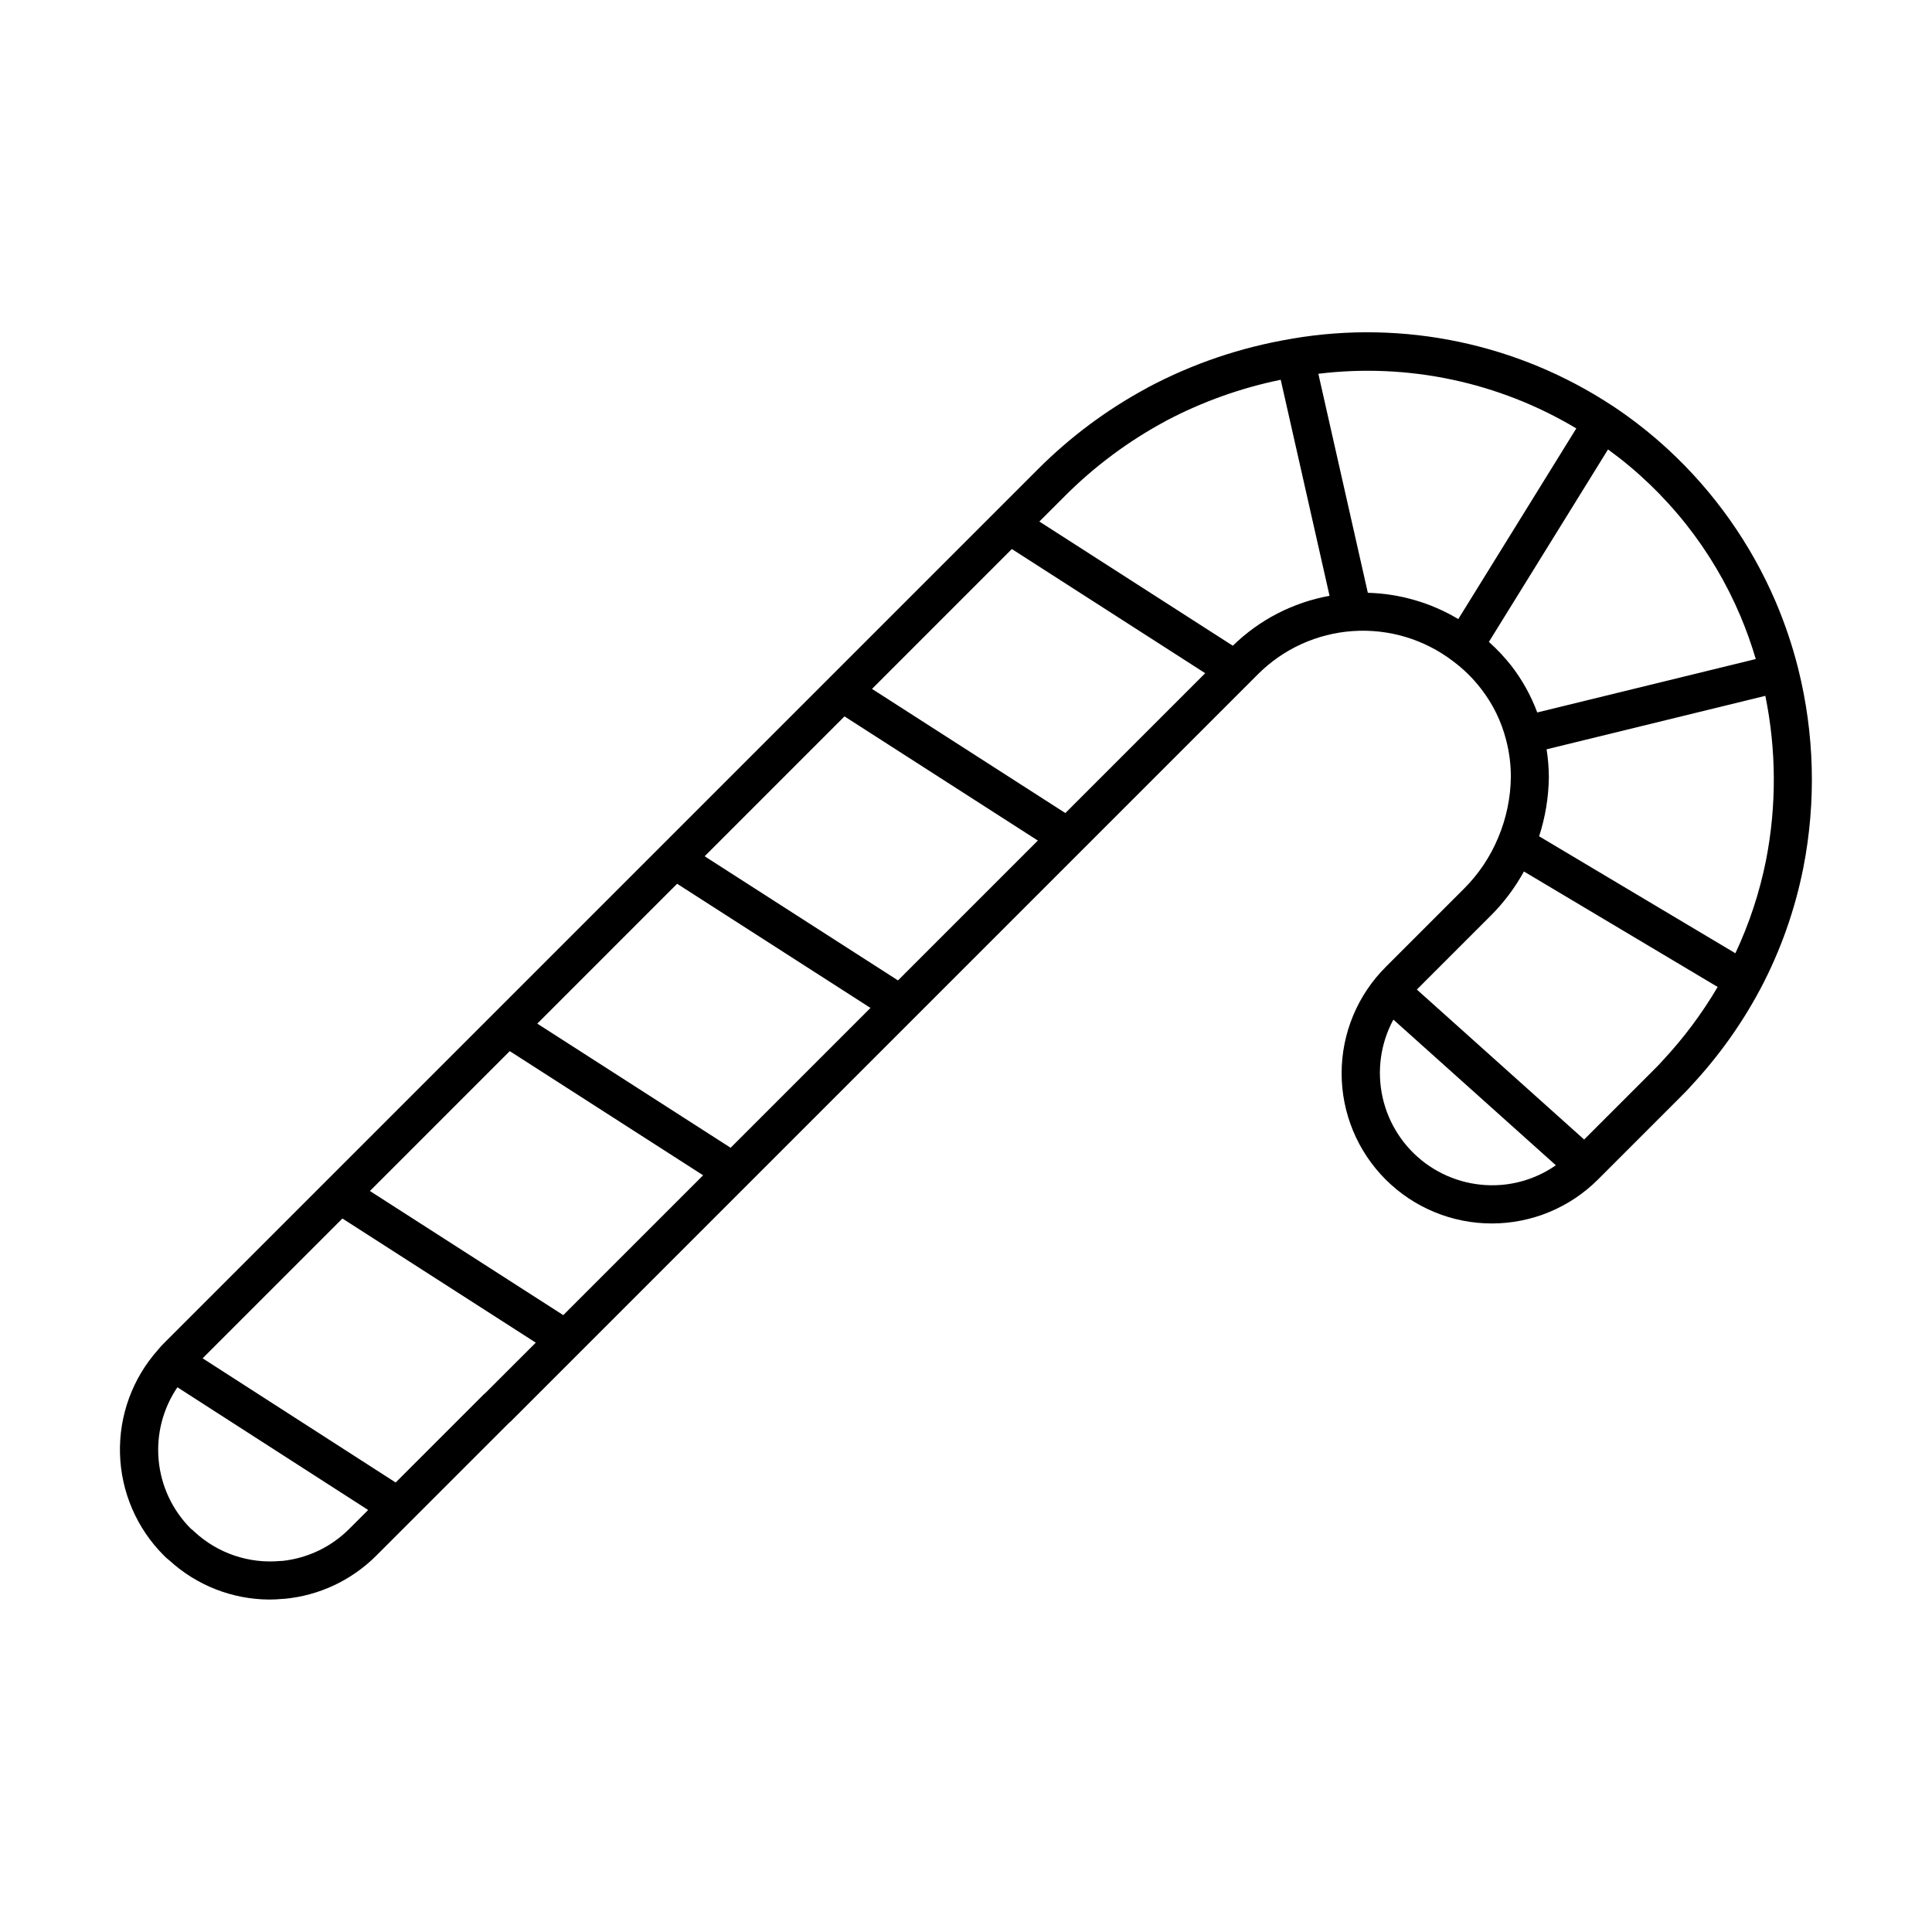 <?xml version="1.0" encoding="UTF-8"?>
<!-- Uploaded to: ICON Repo, www.iconrepo.com, Generator: ICON Repo Mixer Tools -->
<svg fill="#000000" width="800px" height="800px" version="1.1" viewBox="144 144 512 512" xmlns="http://www.w3.org/2000/svg">
 <path d="m188.93 557.56c7.215 6.598 16.621 10.281 26.398 10.336 1.172 0 2.34-0.055 3.508-0.168 0.152 0 0.379-0.008 0.531-0.023 9.211-0.859 17.832-4.914 24.367-11.461l35.133-35.129c0.188-0.145 0.363-0.297 0.527-0.461l198-198c6.738-6.731 15.684-10.785 25.184-11.418 9.5-0.637 18.906 2.199 26.473 7.973 2.828 2.102 5.348 4.586 7.488 7.379 3.106 4.012 5.356 8.621 6.602 13.535 0.836 3.188 1.258 6.469 1.25 9.762-0.059 5.504-1.188 10.941-3.32 16.016-2.094 5.078-5.172 9.691-9.059 13.574l-20.773 20.77h0.004c-7.484 7.465-11.695 17.598-11.699 28.168-0.004 10.57 4.195 20.707 11.676 28.18 7.481 7.469 17.621 11.656 28.195 11.637 10.57-0.016 20.699-4.238 28.152-11.734l21.828-21.832c1.023-1.02 2.035-2.043 2.84-2.981 7.109-7.621 13.199-16.129 18.121-25.312l0.016-0.02 0.008-0.02c0.035-0.07 0.078-0.133 0.117-0.203h-0.004c5.363-10.145 9.211-21.02 11.43-32.277 3.41-17.465 2.93-35.469-1.402-52.73v-0.02l-0.008-0.016-0.008-0.035v0.004c-1.523-6.023-3.512-11.914-5.953-17.629-6.551-15.285-16.254-29.02-28.473-40.305-4.547-4.195-9.418-8.027-14.57-11.453l-0.133-0.082-0.016-0.012-0.02-0.008c-25.023-16.504-55.387-22.875-84.93-17.816-0.09 0.016-0.18 0.039-0.27 0.055h-0.02l-0.016 0.008c-13.27 2.219-26.094 6.574-37.969 12.895-0.117 0.062-0.234 0.133-0.348 0.207-10.555 5.711-20.227 12.922-28.703 21.414l-231.62 231.62c-0.562 0.543-1.086 1.121-1.566 1.734-6.769 7.562-10.383 17.434-10.098 27.582 0.289 10.145 4.453 19.797 11.637 26.969 0.465 0.48 0.965 0.926 1.496 1.328zm83.797-44.488 0.004-0.004c-0.188 0.145-0.363 0.297-0.527 0.461l-23.348 23.348-51.16-32.914 37.047-37.047 51.242 32.902zm6.367-90.512 51.242 32.902-37.062 37.062-51.242-32.898zm44.352-44.352 51.242 32.902-37.062 37.059-51.238-32.898zm44.355-44.355 51.242 32.906-37.062 37.062-51.242-32.902zm44.352-44.352 51.242 32.906-37.062 37.062-51.242-32.902zm129.59 168.52c-7.144 0.551-14.242-1.492-20-5.754s-9.781-10.457-11.34-17.449c-1.559-6.992-0.547-14.312 2.856-20.613l43.055 38.602c-4.305 3.004-9.336 4.805-14.57 5.215zm42.98-33.062c-0.773 0.898-1.609 1.73-2.445 2.562l-18.465 18.465-44.332-39.746 19.652-19.652v0.008c3.441-3.449 6.379-7.367 8.719-11.645l51.344 30.602c-4.106 6.977-8.957 13.484-14.473 19.406zm27.305-53.055c-1.699 8.539-4.43 16.84-8.133 24.719l-52.008-30.996-0.004 0.004c1.645-5.074 2.516-10.363 2.582-15.691-0.016-2.469-0.219-4.93-0.602-7.363l57.969-14.172c2.926 14.348 2.996 29.129 0.195 43.5zm-6.738-64.512c1.543 3.676 2.879 7.438 4.008 11.262l-57.91 14.156c-1.656-4.461-3.981-8.645-6.894-12.406-1.789-2.266-3.773-4.371-5.922-6.293l31.57-51.004v-0.004c15.539 11.277 27.695 26.594 35.148 44.289zm-43.555-49.855-31.273 50.523c-7.262-4.336-15.516-6.734-23.973-6.965l-13.113-58.039c23.762-2.906 47.816 2.188 68.359 14.48zm-108.88-1.914c0.102-0.055 0.207-0.117 0.309-0.184v0.004c9.523-5.004 19.703-8.641 30.242-10.797l12.938 57.25c-9.676 1.75-18.605 6.356-25.637 13.23l-51.262-32.914 6.766-6.766h-0.004c7.867-7.875 16.844-14.555 26.648-19.824zm-261.84 256.02 50.547 32.52-4.953 4.953h-0.004c-4.746 4.789-10.996 7.801-17.699 8.535-0.156 0-0.391 0.008-0.543 0.023v-0.004c-8.375 0.793-16.688-2.027-22.852-7.75-0.289-0.297-0.605-0.566-0.941-0.805-4.859-4.859-7.871-11.258-8.52-18.098-0.648-6.84 1.105-13.691 4.965-19.375z"/>
</svg>